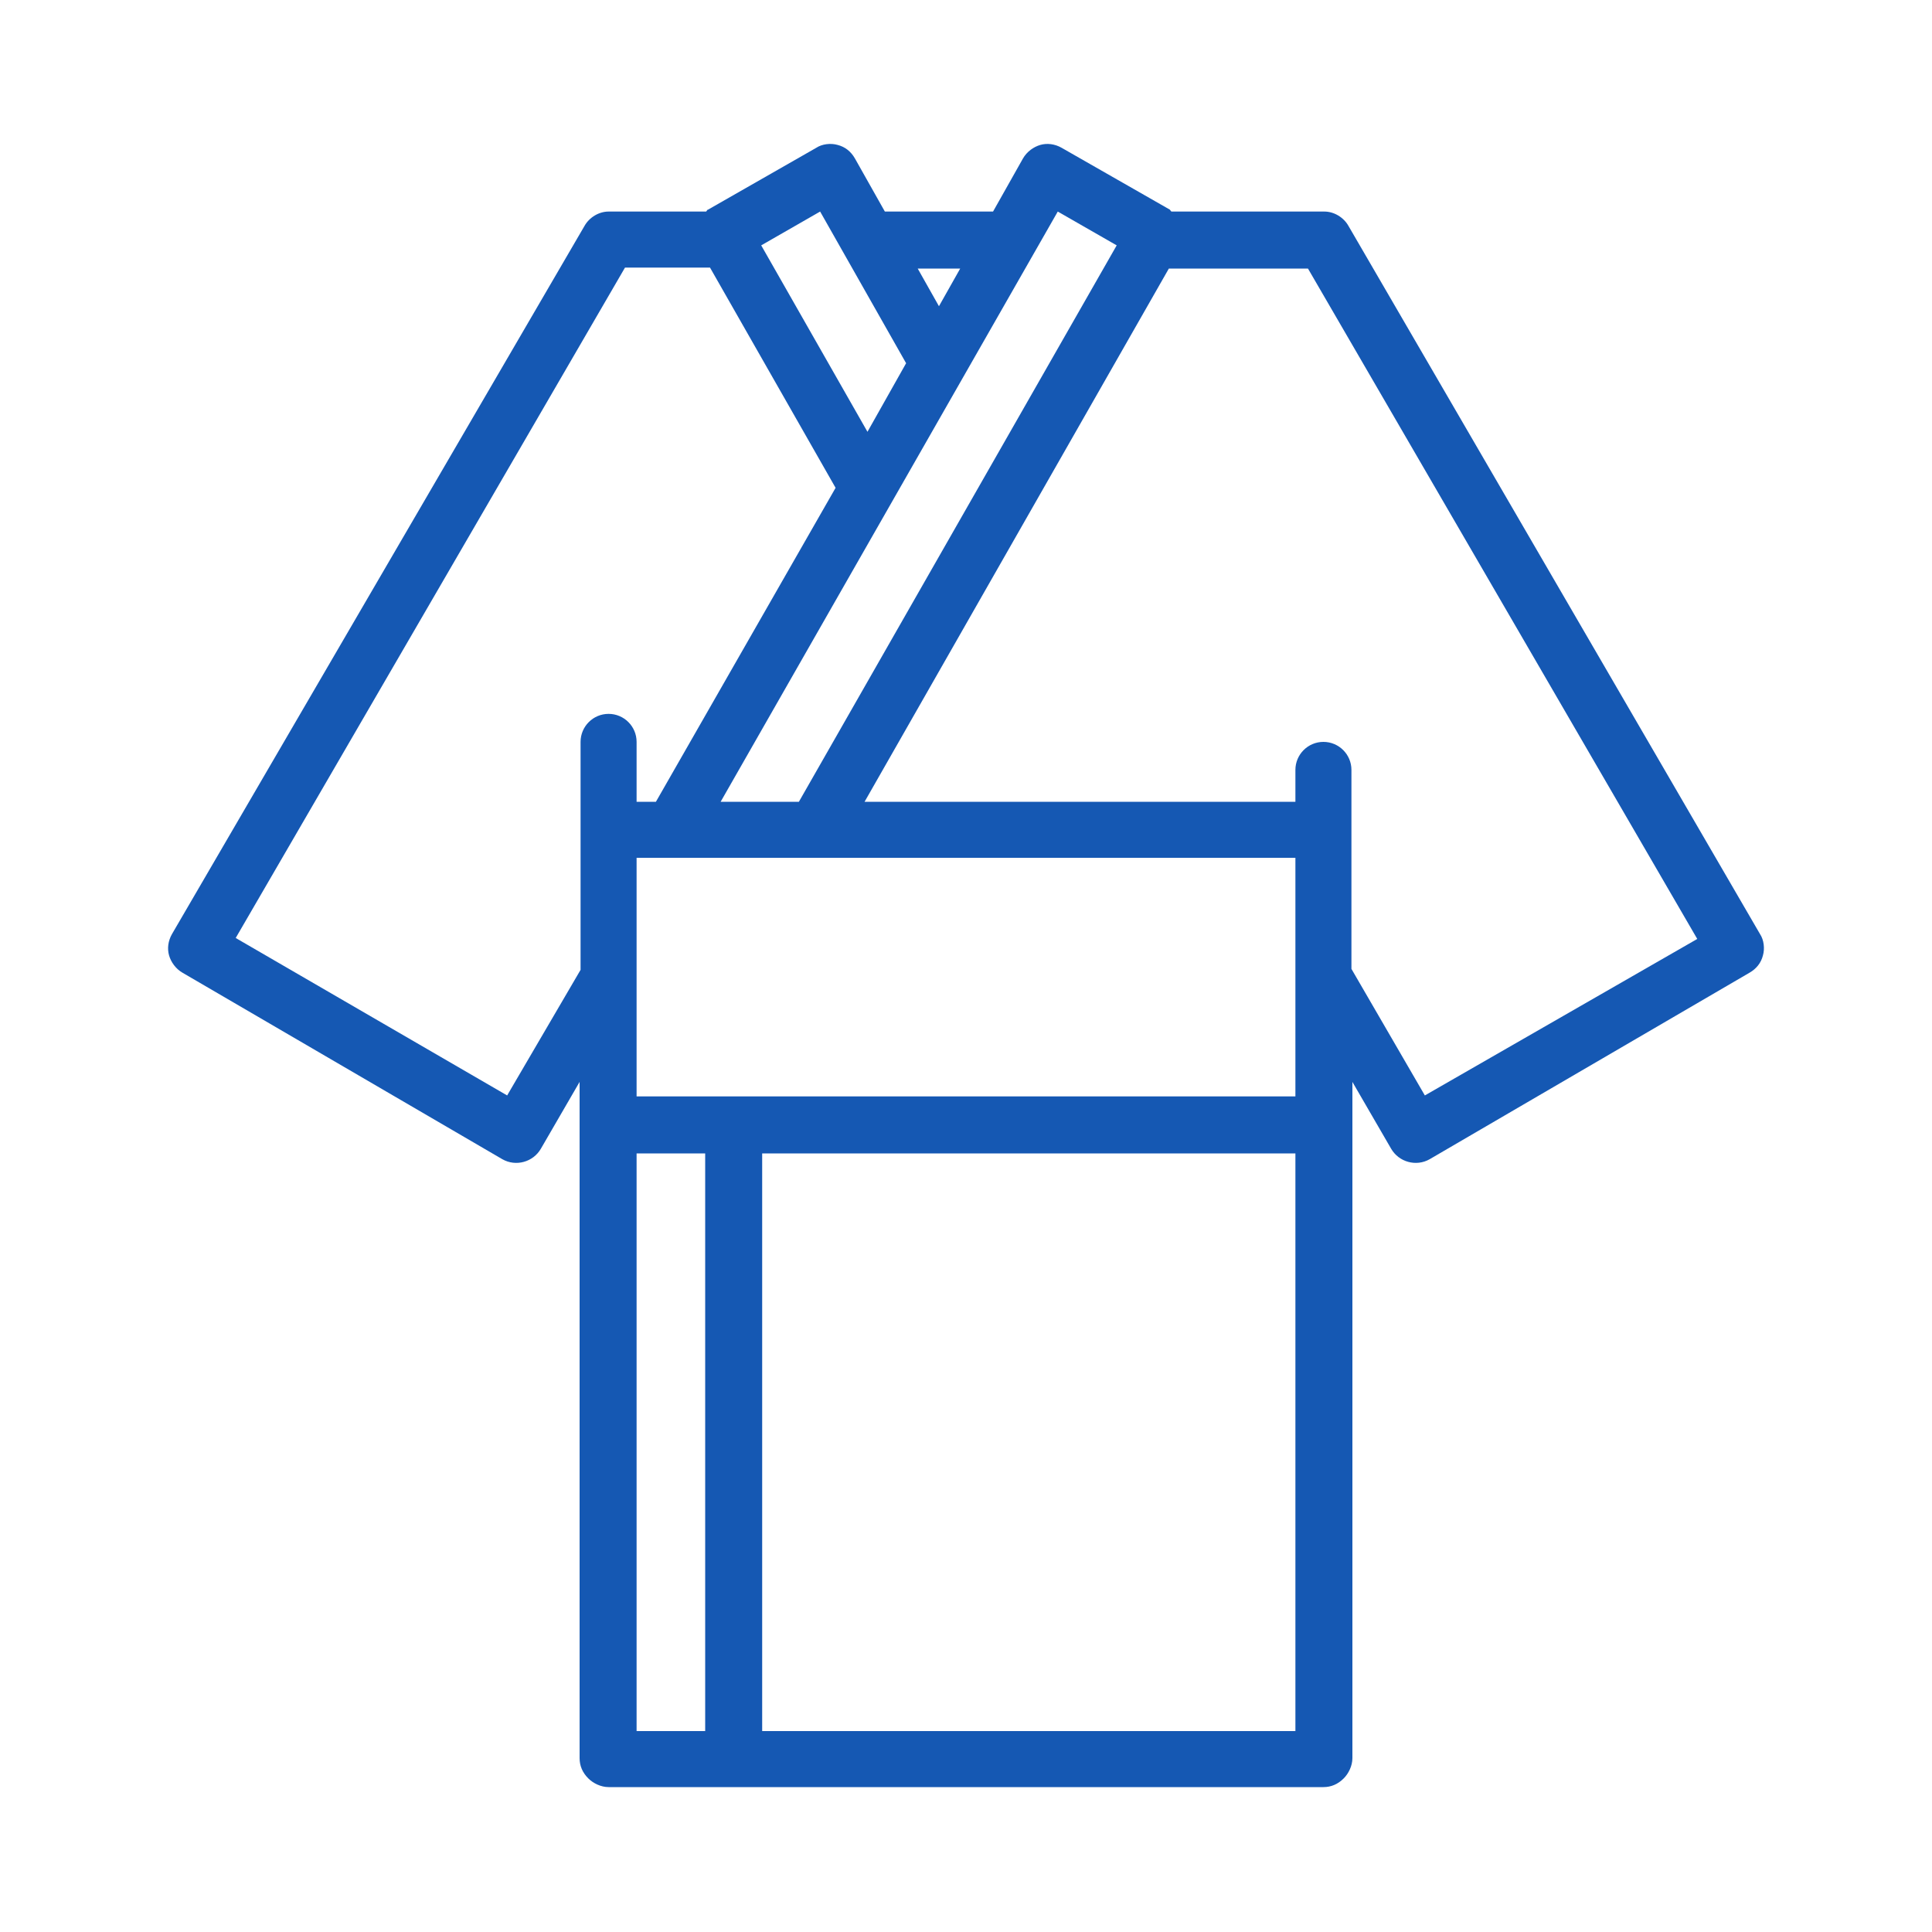 <?xml version="1.0" encoding="utf-8"?>
<!-- Generator: Adobe Illustrator 27.9.0, SVG Export Plug-In . SVG Version: 6.00 Build 0)  -->
<svg version="1.1" id="レイヤー_1" xmlns="http://www.w3.org/2000/svg" xmlns:xlink="http://www.w3.org/1999/xlink" x="0px"
	 y="0px" viewBox="0 0 200 200" style="enable-background:new 0 0 200 200;" xml:space="preserve">
<style type="text/css">
	.st0{fill:#1558B3;}
</style>
<path id="_x37_4" class="st0" d="M182.5,98.9c0.2-0.7,0.1-1.6-0.3-2.2l-42.6-73.3c-0.5-0.9-1.5-1.5-2.5-1.5h-15.8
	c-0.1,0-0.1-0.1-0.2-0.2l-11.2-6.4c-0.7-0.4-1.5-0.5-2.2-0.3c-0.7,0.2-1.4,0.7-1.8,1.4l-3.1,5.5H91.6l-3.1-5.5
	c-0.4-0.7-1-1.2-1.8-1.4c-0.7-0.2-1.6-0.1-2.2,0.3l-11.2,6.4c-0.1,0-0.1,0.1-0.2,0.2H63c-1,0-2,0.6-2.5,1.5L17.8,96.7
	c-0.4,0.7-0.5,1.5-0.3,2.2c0.2,0.7,0.7,1.4,1.4,1.8L52,120c1.4,0.8,3.2,0.3,4-1.1l4-6.9v4.4v65.6c0,0.8,0.3,1.5,0.9,2.1
	c0.5,0.5,1.3,0.9,2.1,0.9H137c0.8,0,1.5-0.3,2.1-0.9c0.5-0.5,0.9-1.3,0.9-2.1v-65.6V112l4,6.9c0.8,1.4,2.6,1.9,4,1.1l33.1-19.3
	C181.8,100.3,182.3,99.7,182.5,98.9z M82.7,83h-8.1l34.9-61.1l6.1,3.5L82.7,83z M93.8,37.6l-4,7.1l-11-19.3l6.1-3.5L93.8,37.6z
	 M65.9,113.5v-12.4V88.8h68.2v12.3v2.9v9.5H65.9z M99.4,27.8l-2.2,3.9L95,27.8H99.4z M52.5,113.4L24.4,97.1l40.3-69.4h8.8l13,22.8
	L67.9,83h-2v-6.2c0-1.6-1.3-2.9-2.9-2.9c-1.6,0-2.9,1.3-2.9,2.9v9.1v14.5L52.5,113.4z M65.9,119.4H73v59.8h-7.1V119.4z M78.9,179.2
	v-59.8h55.2v59.8H78.9z M147.5,113.4l-7.6-13.1V85.9v-6.2c0-1.6-1.3-2.9-2.9-2.9s-2.9,1.3-2.9,2.9V83H89.5L121,27.8h14.4l40.3,69.4
	L147.5,113.4z"/>
</svg>
